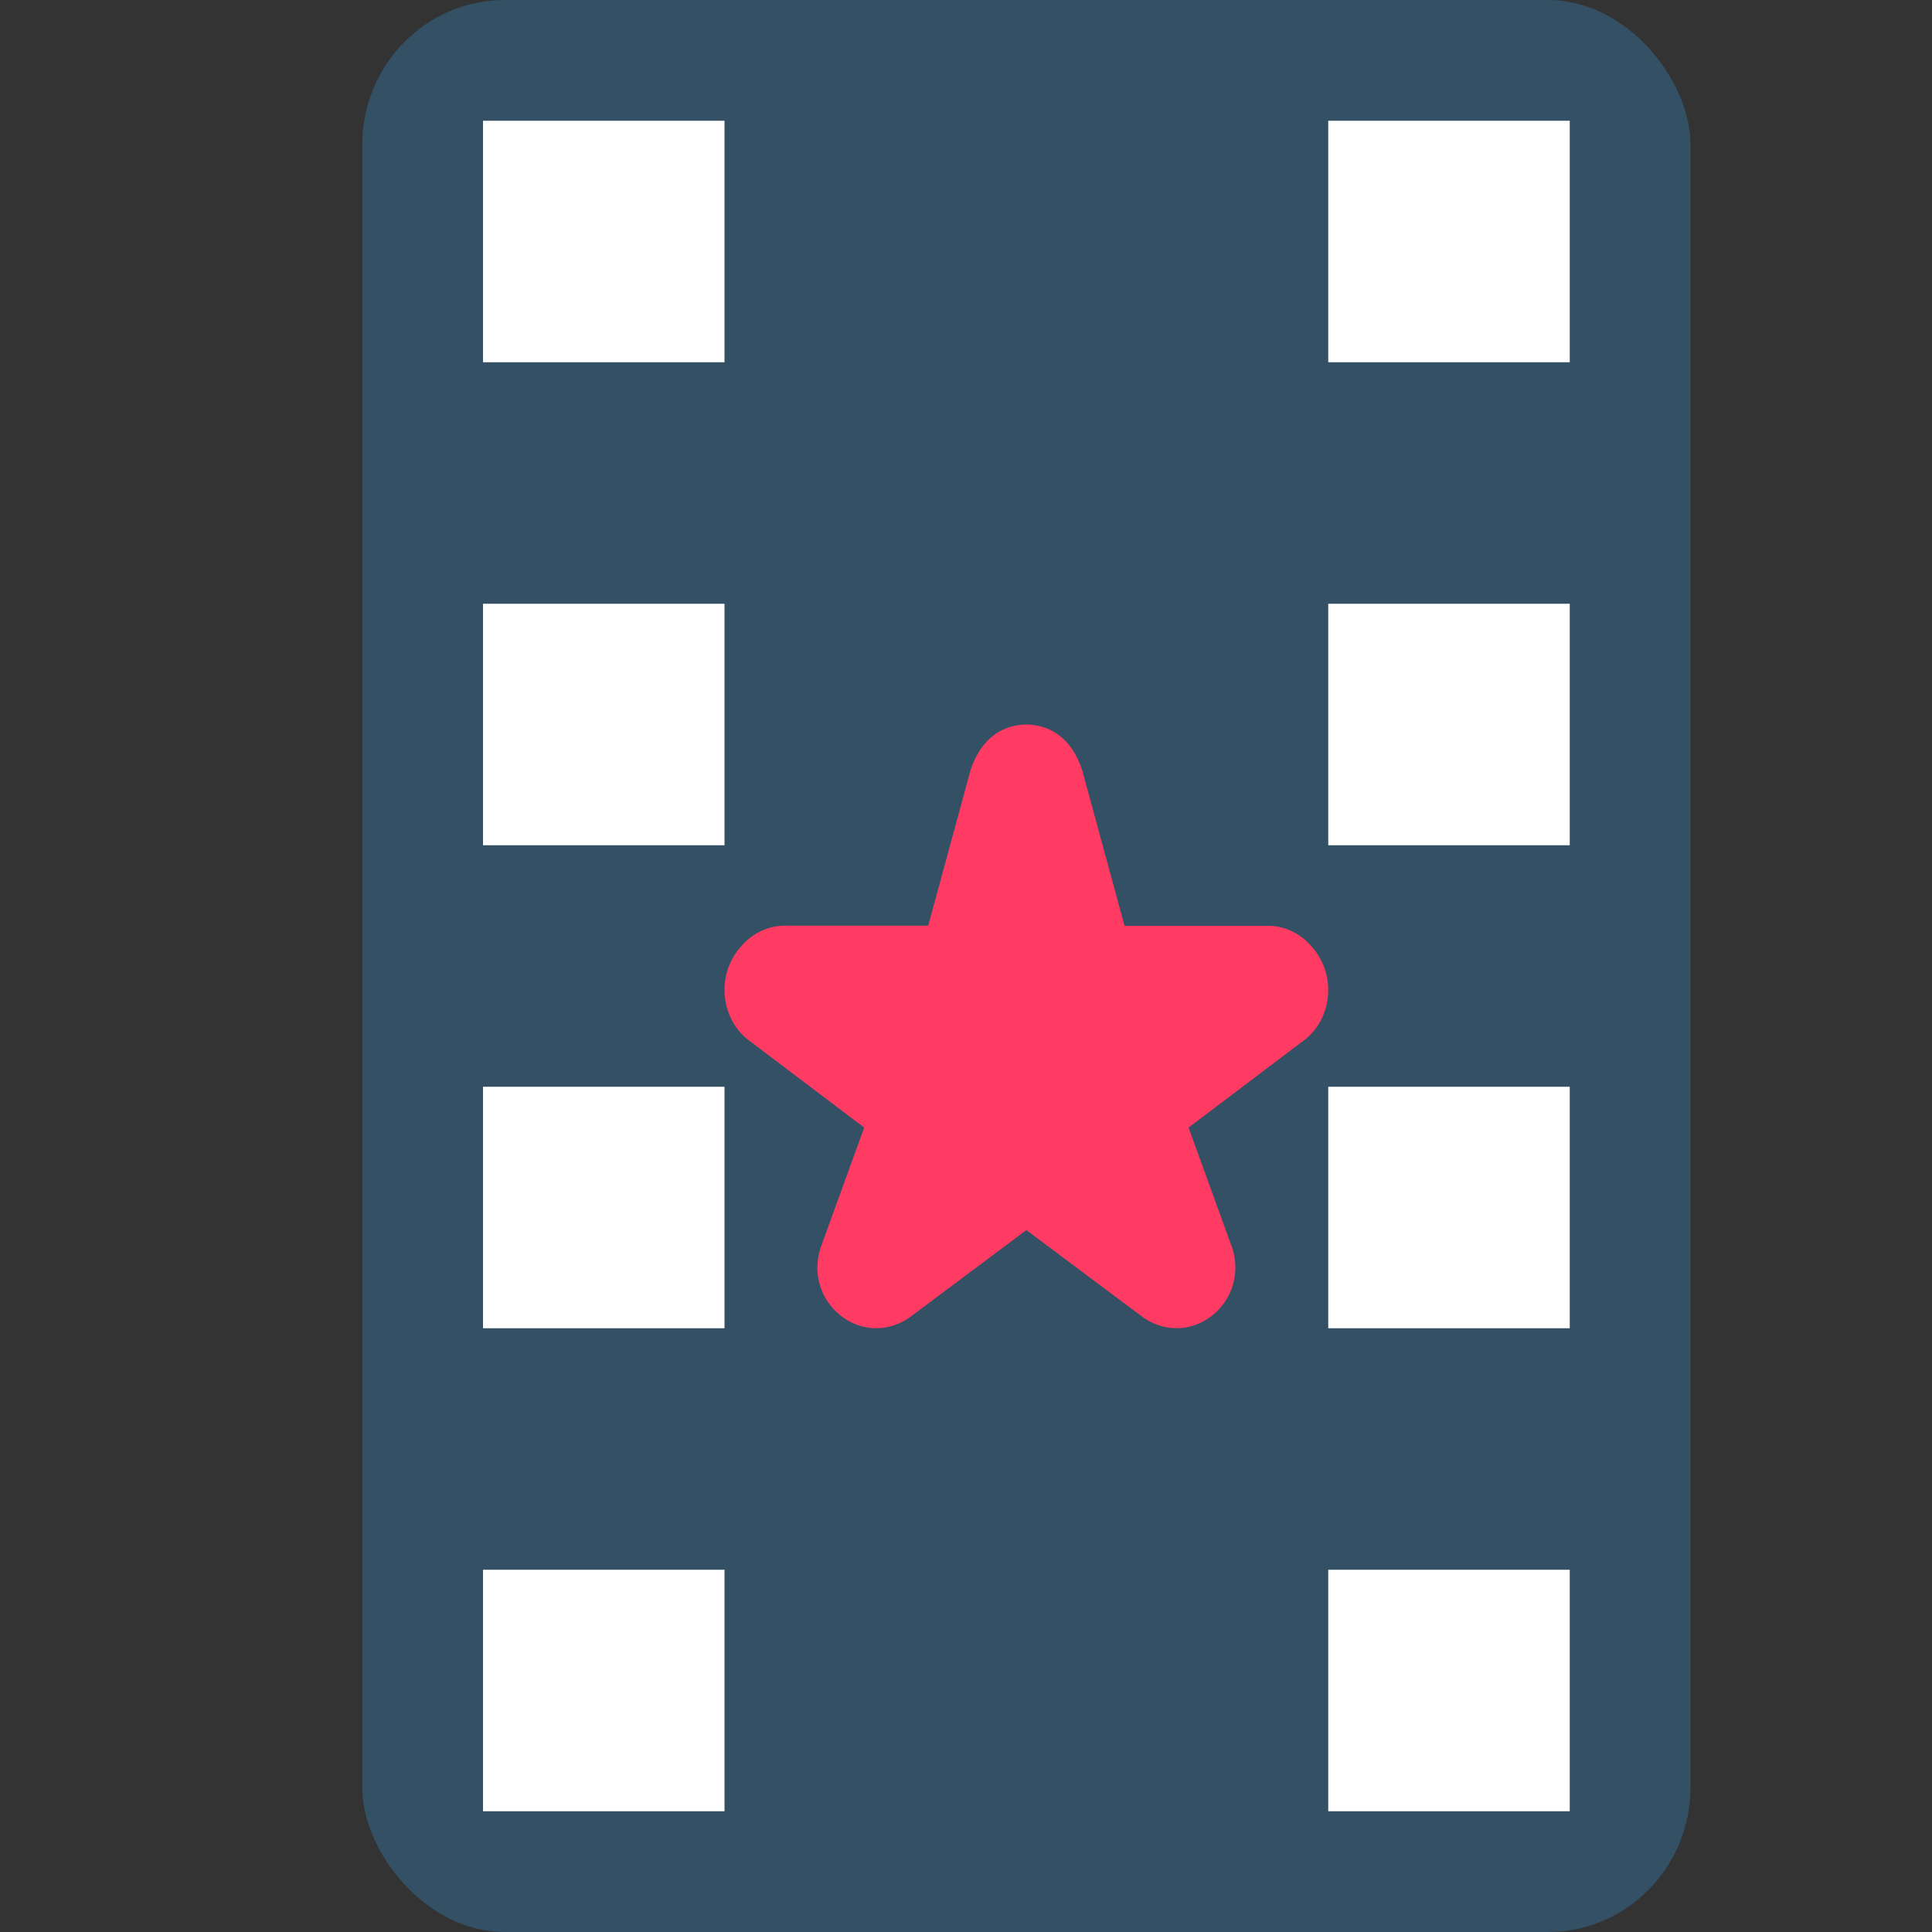 <svg xmlns="http://www.w3.org/2000/svg" width="16" height="16" version="1.1">
 <rect width="100%" height="100%" fill="#333333" stroke="none"/>
 <rect style="fill:#335065" width="11" height="16" x="3" y="0" rx="1.179" ry="1.2"/>
 <rect style="fill:#ffffff" width="2" height="2" x="4" y="1"/>
 <path style="fill:#ff3b64" d="m 8.5,6 c -0.225,0.003 -0.386,0.144 -0.462,0.377 l 0.003,-0.011 -0.354,1.3 H 6.493 c -0.003,-4.34e-5 -0.005,-4.34e-5 -0.008,0 C 6.343,7.671 6.214,7.74 6.123,7.855 5.928,8.087 5.969,8.454 6.218,8.628 L 7.157,9.338 6.792,10.344 c -4.166e-4,0.001 -7.916e-4,0.003 -0.001,0.004 -0.056,0.189 -0.003,0.385 0.137,0.518 0.001,0.001 0.002,0.002 0.003,0.003 0.168,0.155 0.405,0.175 0.595,0.046 0.004,-0.003 0.007,-0.005 0.011,-0.008 l 0.963,-0.72 0.963,0.72 c 0.003,0.003 0.007,0.005 0.011,0.008 0.19,0.128 0.426,0.109 0.595,-0.046 10e-4,-9.58e-4 0.002,-0.002 0.003,-0.003 0.14,-0.133 0.192,-0.329 0.137,-0.518 -3.93e-4,-0.001 -7.91e-4,-0.003 -0.001,-0.004 L 9.843,9.338 10.782,8.628 c 0.249,-0.174 0.29,-0.54 0.094,-0.773 -0.091,-0.114 -0.219,-0.183 -0.362,-0.188 -0.003,-4.28e-5 -0.005,-4.28e-5 -0.008,0 H 9.313 l -0.354,-1.3 0.003,0.011 C 8.886,6.144 8.725,6.003 8.5,6 Z"/>
 <rect style="fill:#ffffff" width="2" height="2" x="4" y="5"/>
 <rect style="fill:#ffffff" width="2" height="2" x="4" y="9"/>
 <rect style="fill:#ffffff" width="2" height="2" x="4" y="13"/>
 <rect style="fill:#ffffff" width="2" height="2" x="11" y="1"/>
 <rect style="fill:#ffffff" width="2" height="2" x="11" y="5"/>
 <rect style="fill:#ffffff" width="2" height="2" x="11" y="9"/>
 <rect style="fill:#ffffff" width="2" height="2" x="11" y="13"/>
</svg>
